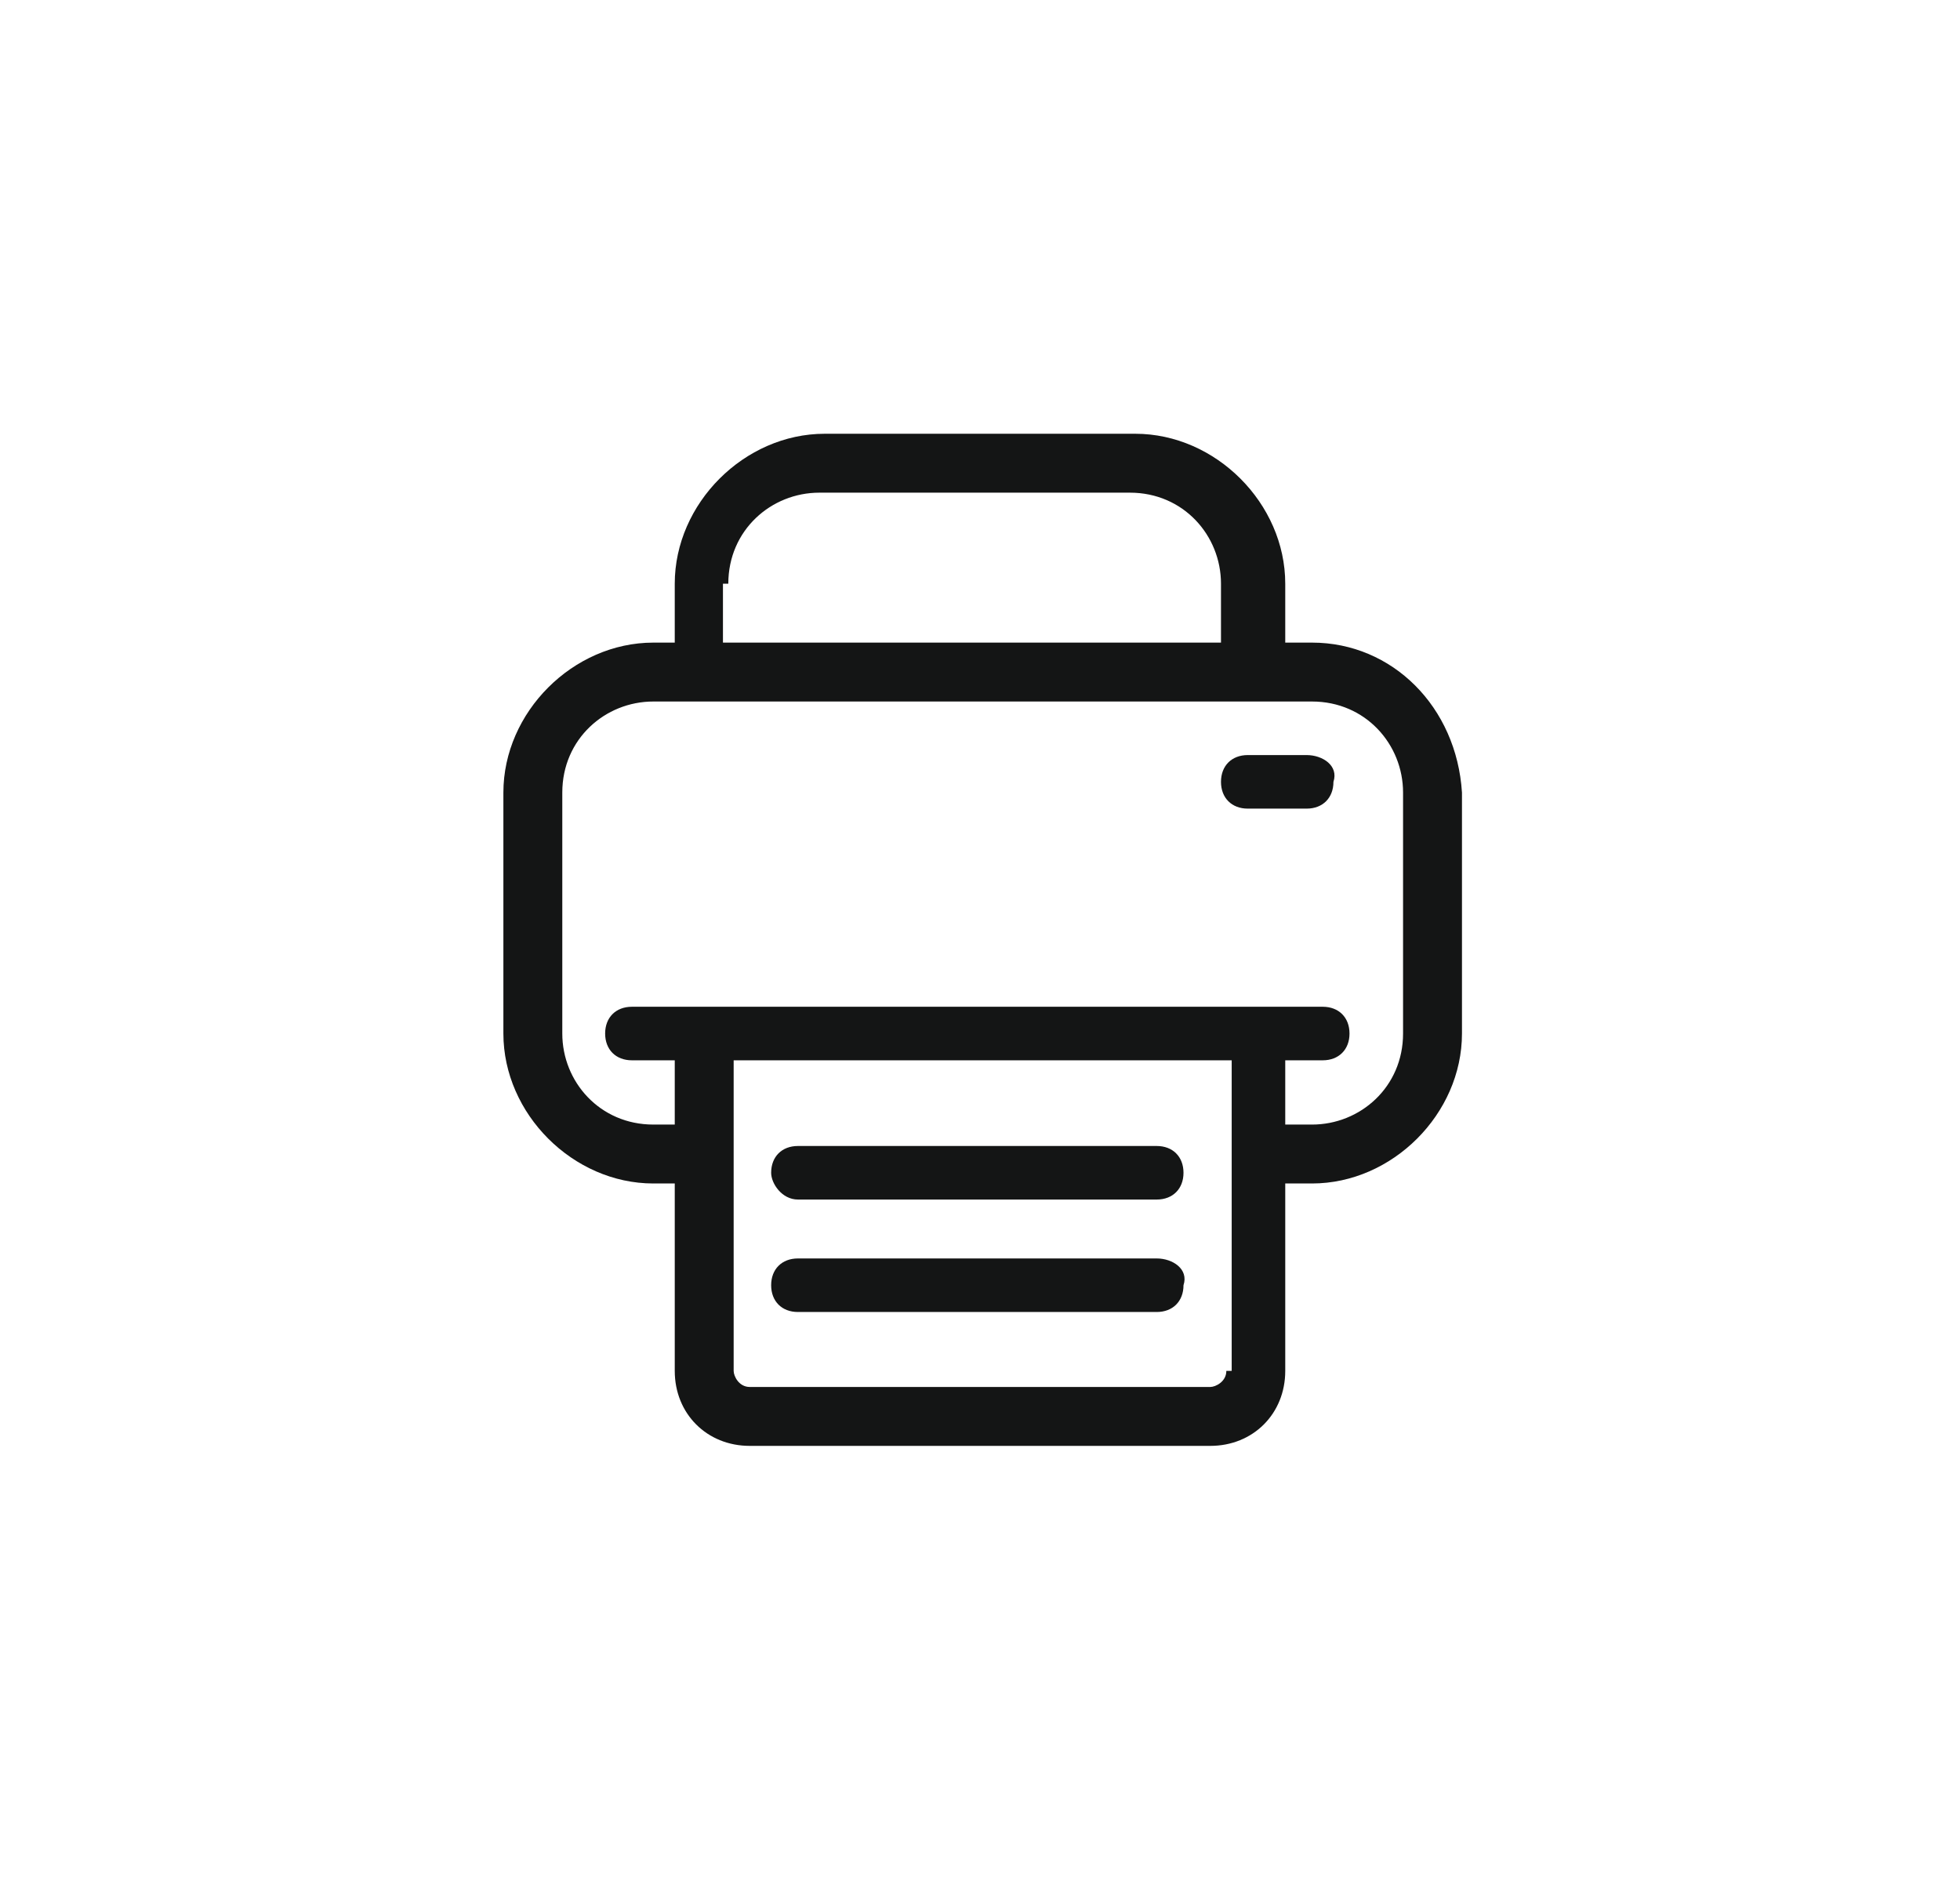 <!-- Generator: Adobe Illustrator 23.0.0, SVG Export Plug-In  -->
<svg version="1.1" xmlns="http://www.w3.org/2000/svg" xmlns:xlink="http://www.w3.org/1999/xlink" x="0px" y="0px"  viewBox="0 0 36.6 35.1" style="enable-background:new 0 0 36.6 35.1;" xml:space="preserve">
<style type="text/css">
	.st0{fill-rule:evenodd;clip-rule:evenodd;fill:#141515;}
	.st1{fill:none;}
</style>
    <defs>
</defs>
    <path class="st0" d="M26.2,19.3c0,1-0.8,1.7-1.7,1.7H24v-1.2h0.7c0.3,0,0.5-0.2,0.5-0.5c0-0.3-0.2-0.5-0.5-0.5H11.8
	c-0.3,0-0.5,0.2-0.5,0.5c0,0.3,0.2,0.5,0.5,0.5h0.8V21h-0.4c-1,0-1.7-0.8-1.7-1.7v-4.5c0-1,0.8-1.7,1.7-1.7h12.3
	c1,0,1.7,0.8,1.7,1.7V19.3z M22.9,25.6c0,0.2-0.2,0.3-0.3,0.3h-8.6c-0.2,0-0.3-0.2-0.3-0.3v-5.8h9.3V25.6z M13.6,10.9
	c0-1,0.8-1.7,1.7-1.7h5.8c1,0,1.7,0.8,1.7,1.7V12h-9.3V10.9z M24.5,12H24v-1.1c0-1.5-1.3-2.8-2.8-2.8h-5.8c-1.5,0-2.8,1.3-2.8,2.8
	V12h-0.4c-1.5,0-2.8,1.3-2.8,2.8v4.5c0,1.5,1.3,2.8,2.8,2.8h0.4v3.5c0,0.8,0.6,1.4,1.4,1.4h8.6c0.8,0,1.4-0.6,1.4-1.4v-3.5h0.5
	c1.5,0,2.8-1.3,2.8-2.8v-4.5C27.2,13.2,26,12,24.5,12z"/>
    <path class="st0" d="M14.9,22.4h6.7c0.3,0,0.5-0.2,0.5-0.5c0-0.3-0.2-0.5-0.5-0.5h-6.7c-0.3,0-0.5,0.2-0.5,0.5
	C14.4,22.1,14.6,22.4,14.9,22.4"/>
    <path class="st0" d="M21.6,23.5h-6.7c-0.3,0-0.5,0.2-0.5,0.5c0,0.3,0.2,0.5,0.5,0.5h6.7c0.3,0,0.5-0.2,0.5-0.5
	C22.2,23.7,21.9,23.5,21.6,23.5"/>
    <path class="st0" d="M24.4,14.1h-1.1c-0.3,0-0.5,0.2-0.5,0.5c0,0.3,0.2,0.5,0.5,0.5h1.1c0.3,0,0.5-0.2,0.5-0.5
	C25,14.3,24.7,14.1,24.4,14.1"/>
</svg>
